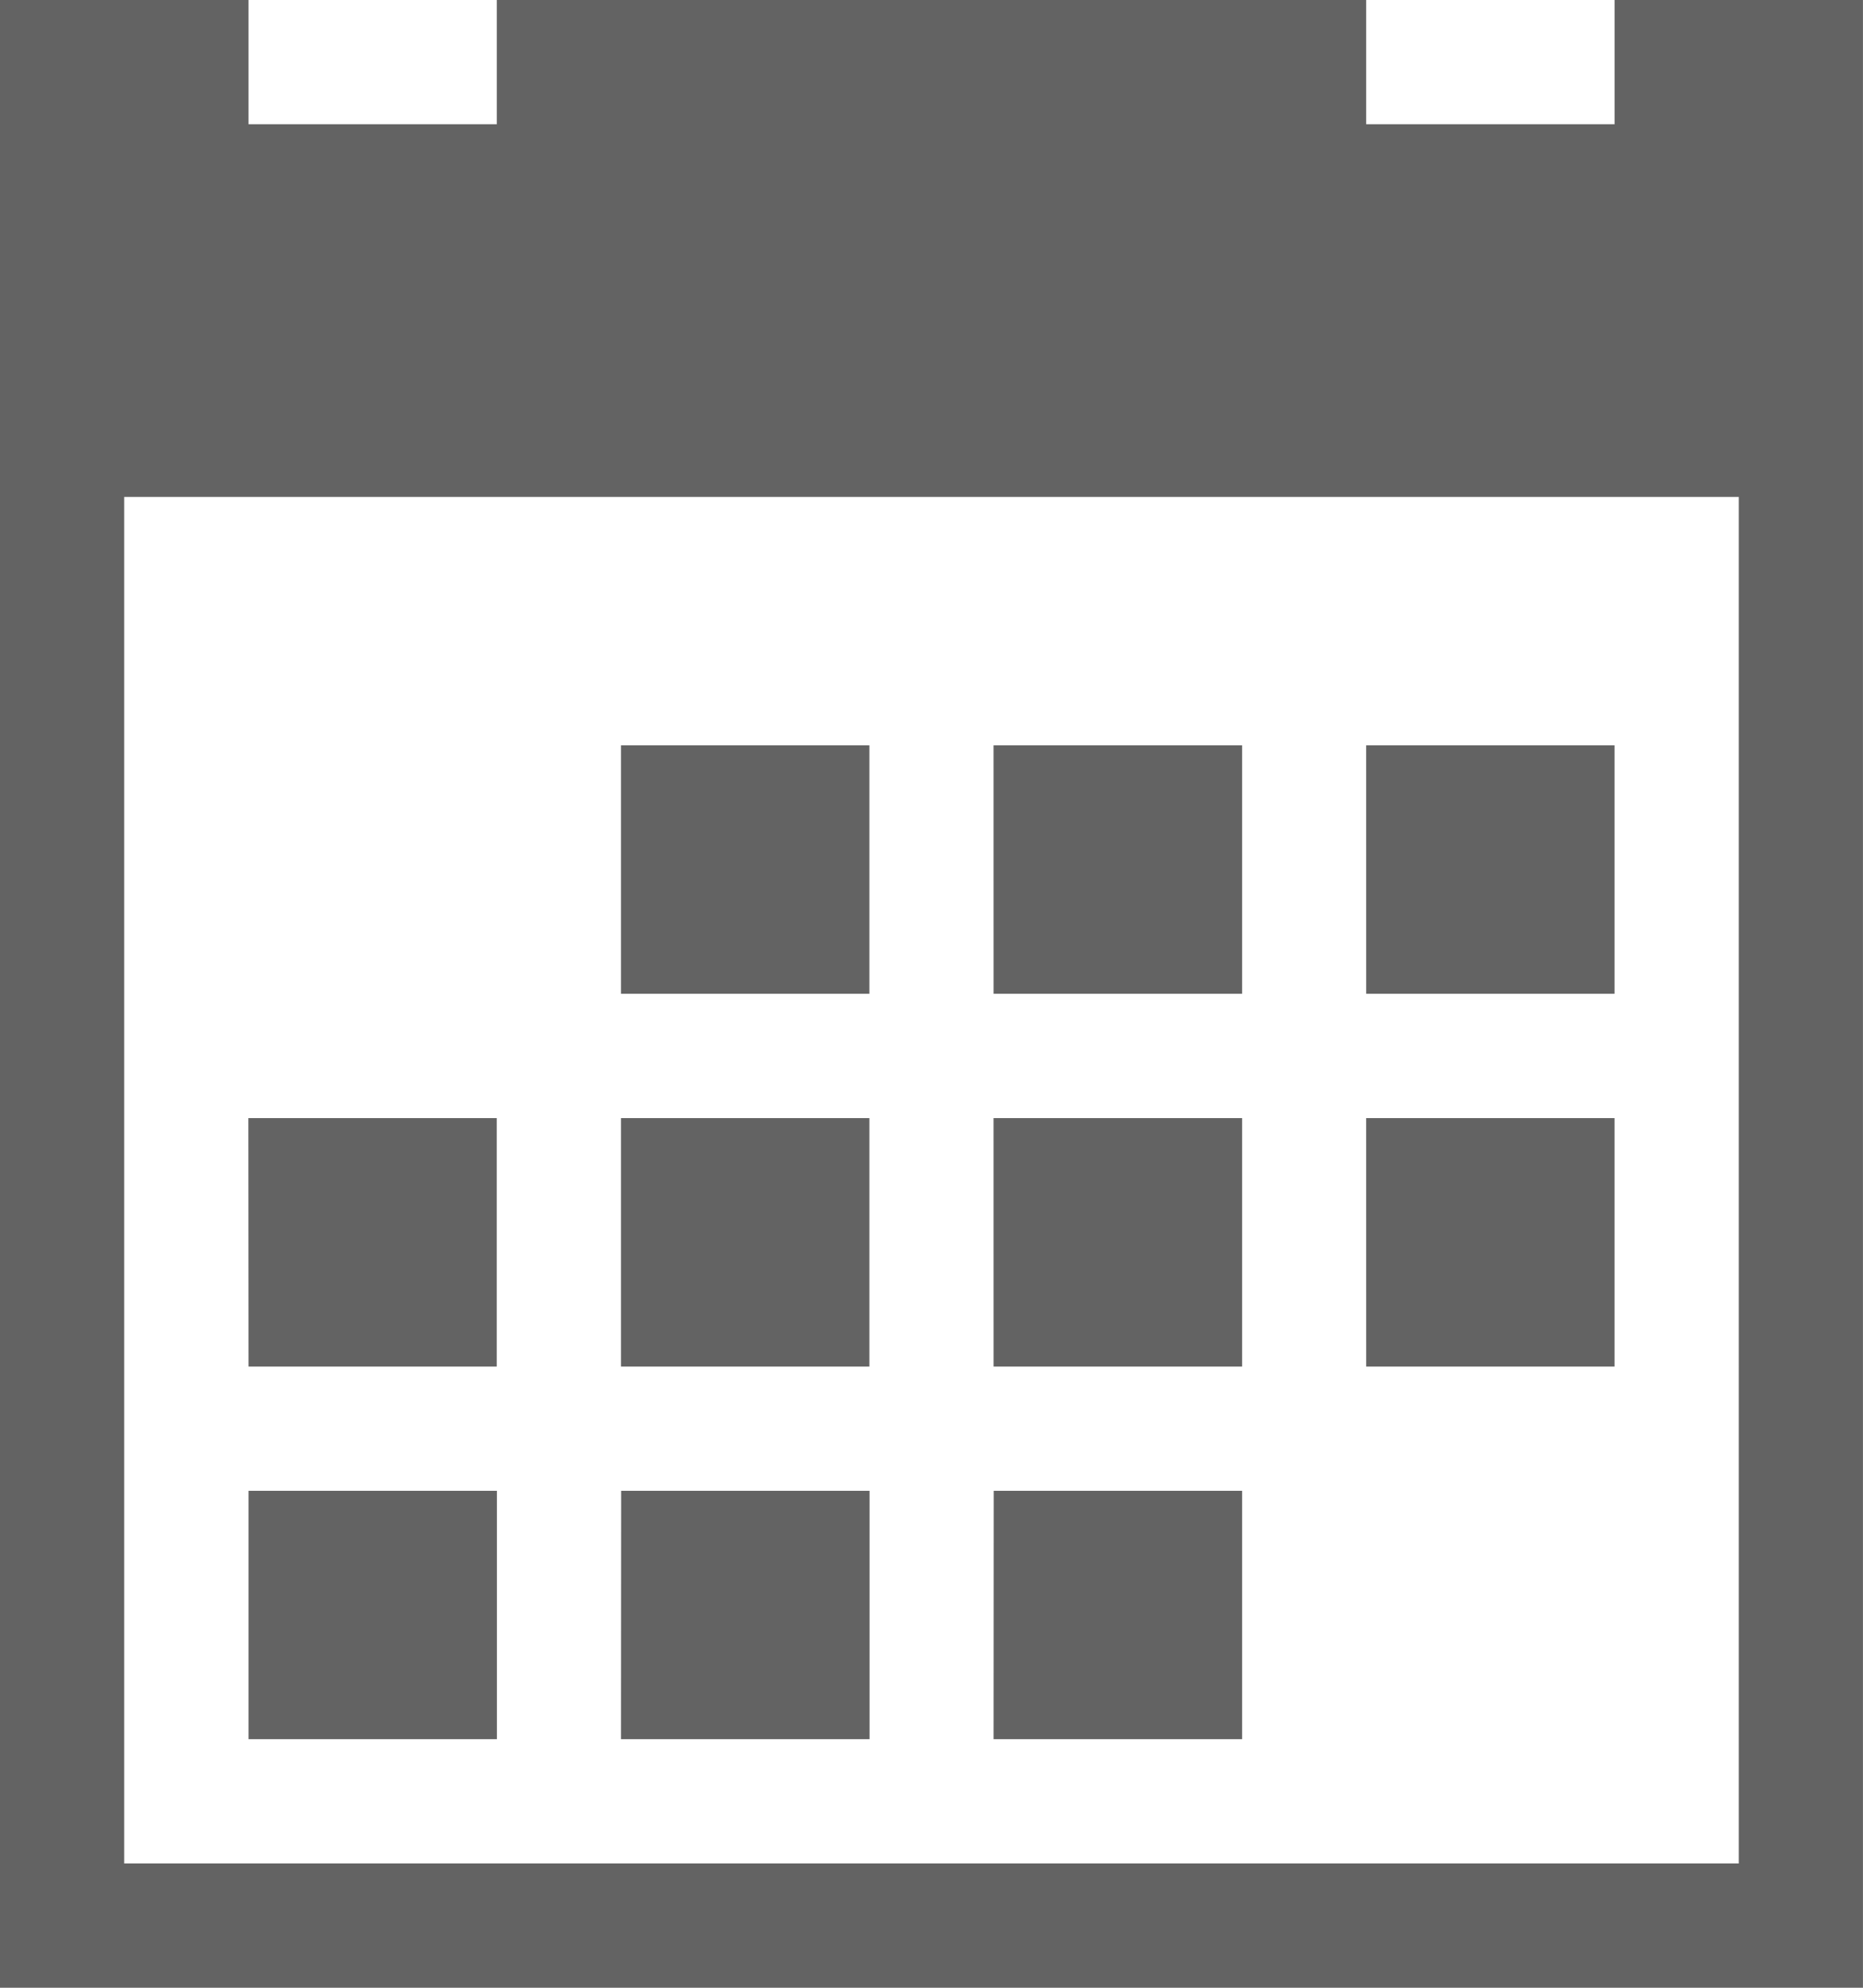 <svg xmlns="http://www.w3.org/2000/svg" width="60.938" height="65" viewBox="0 0 60.938 65">
  <path id="Icon-services14" d="M22.883,26.3h8.125v8.125H22.883Zm12.187,0H43.2v8.125H35.071Zm12.187,0h8.125v8.125H47.258ZM10.7,50.678h8.125V58.8H10.7Zm12.188,0h8.125V58.8H22.883Zm12.187,0H43.2V58.8H35.071ZM22.883,38.491h8.125v8.125H22.883Zm12.187,0H43.2v8.125H35.071Zm12.187,0h8.125v8.125H47.258Zm-36.562,0h8.125v8.125H10.7ZM55.383,1.928V5.991H47.258V1.928H18.821V5.991H10.7V1.928H2.571v65H63.508v-65H55.383Zm4.063,60.937H6.633V18.178H59.446Z" transform="translate(-2.571 -1.928)" fill="#636363"/>
</svg>
